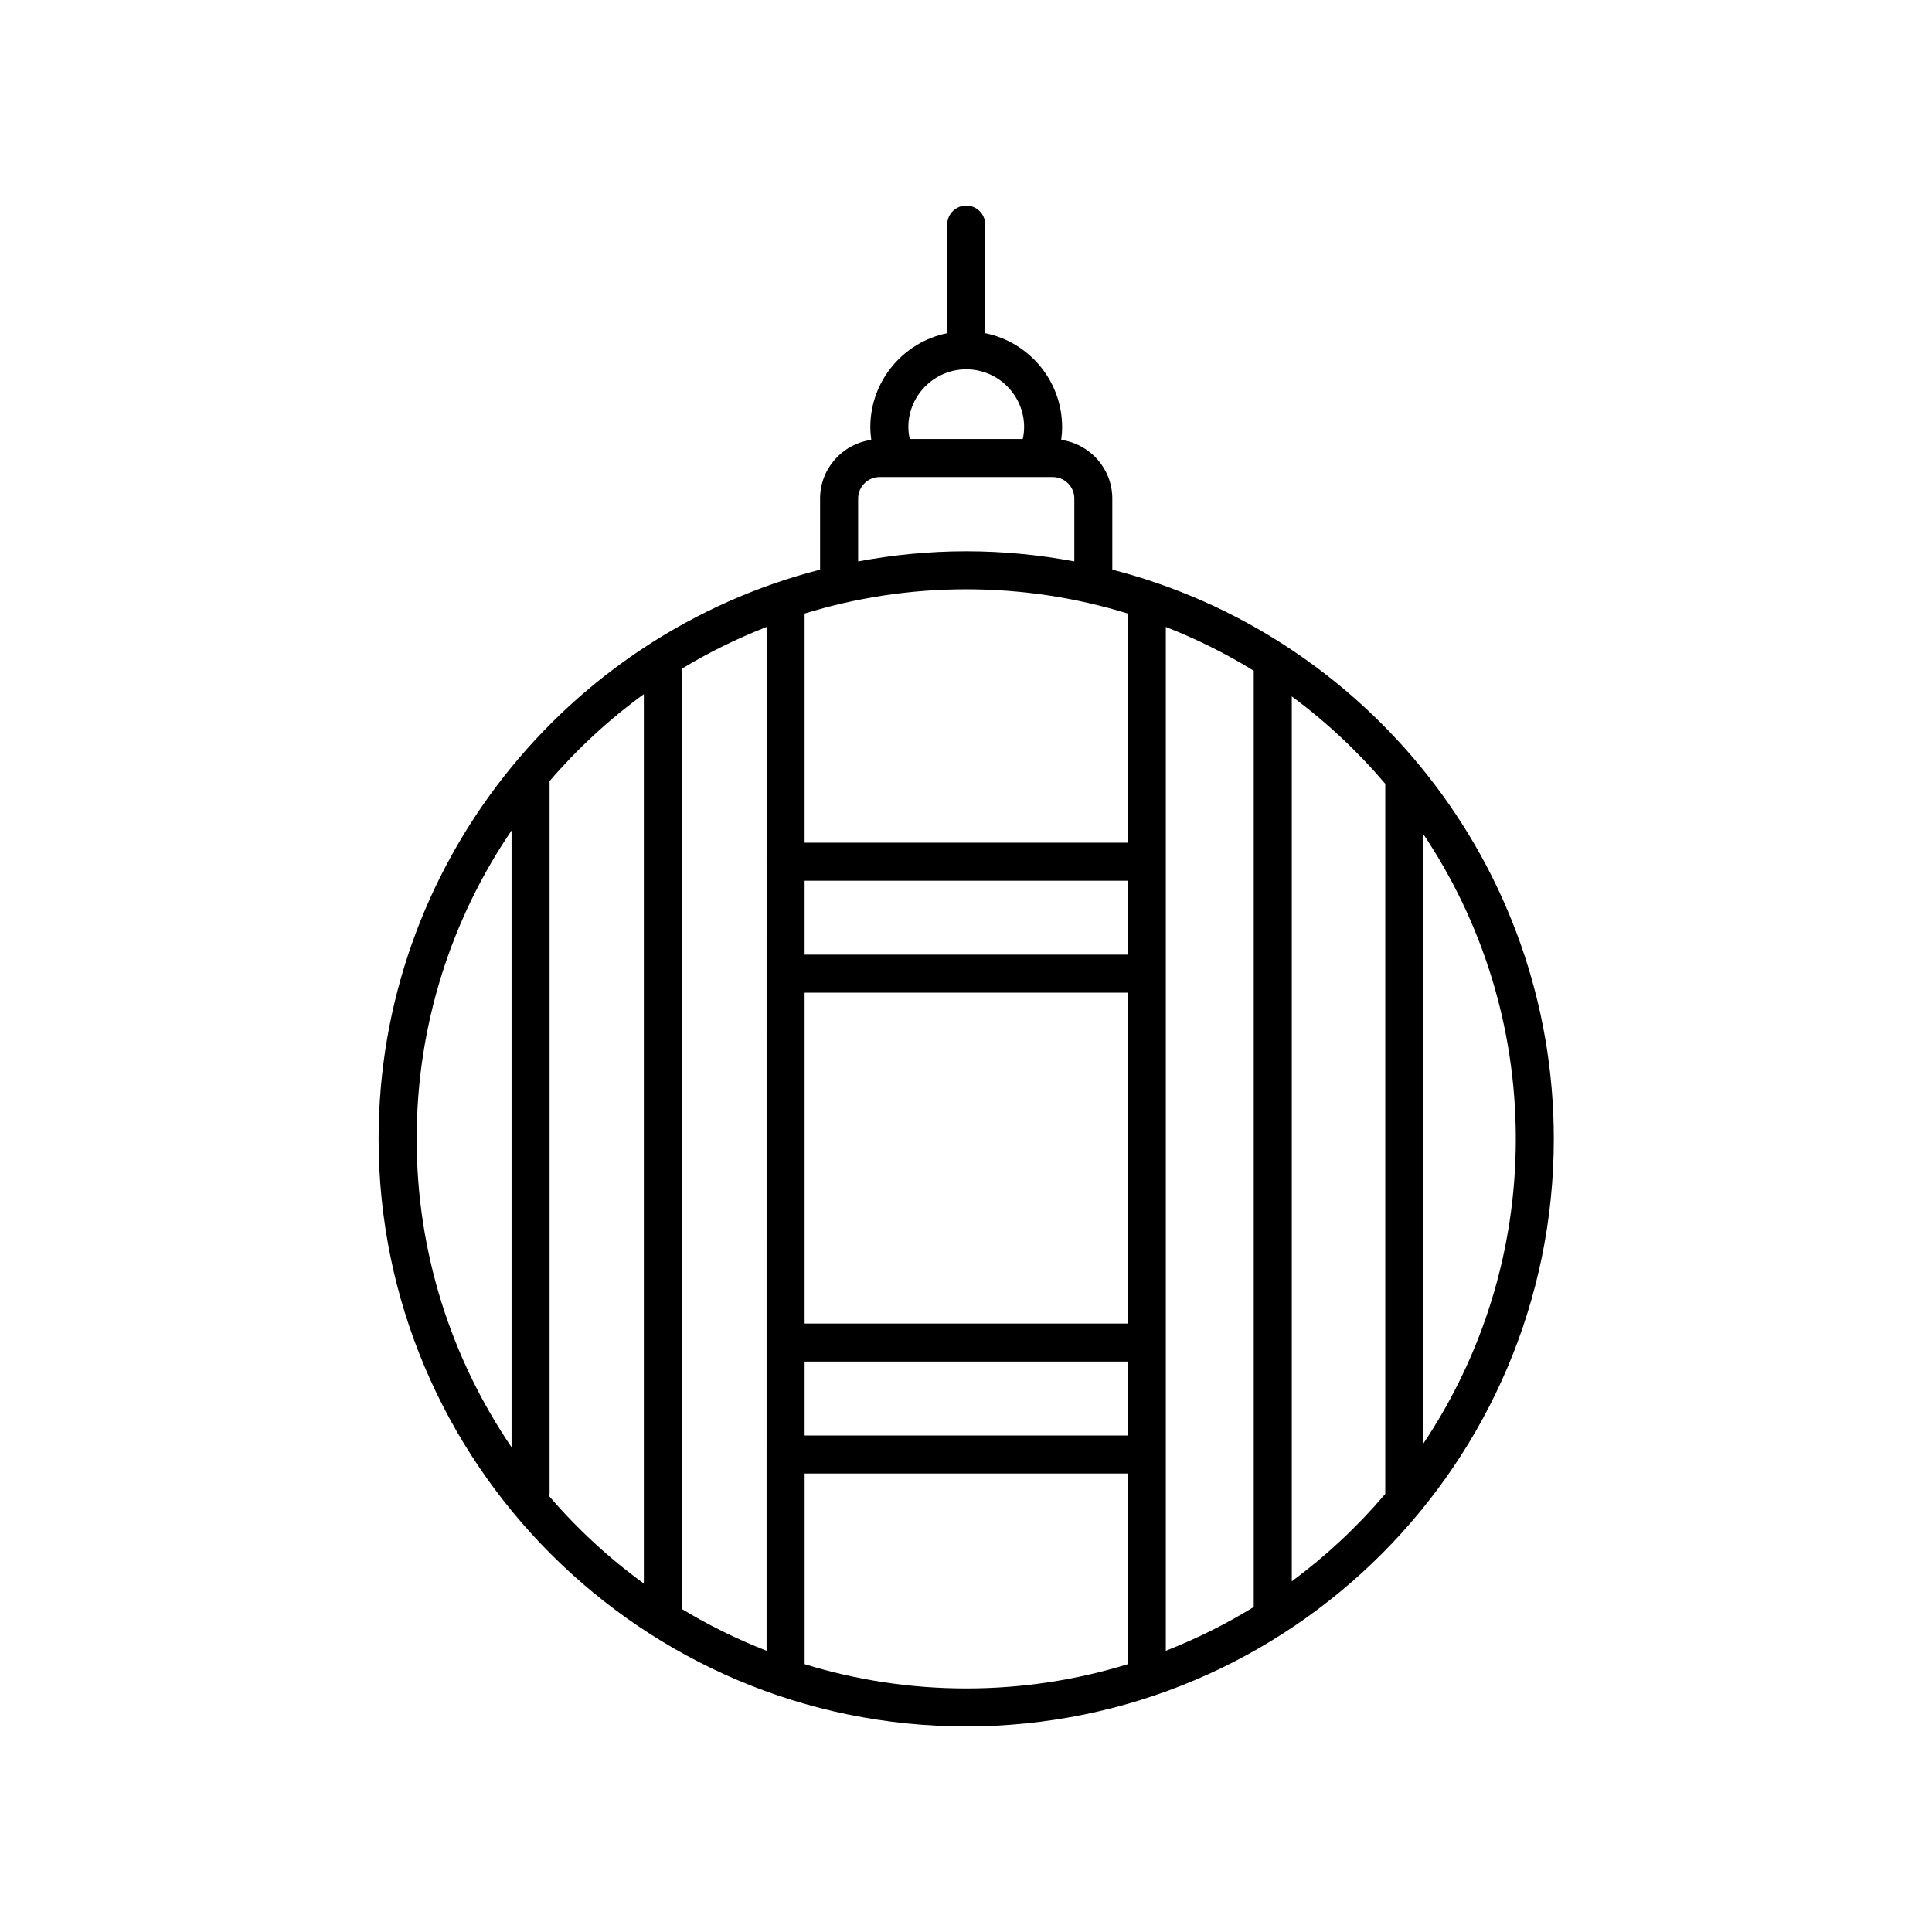 <?xml version="1.0" encoding="UTF-8"?>
<!-- Uploaded to: SVG Repo, www.svgrepo.com, Generator: SVG Repo Mixer Tools -->
<svg fill="#000000" width="800px" height="800px" version="1.1" viewBox="144 144 512 512" xmlns="http://www.w3.org/2000/svg">
 <path d="m425.23 260.57c0.145-1.113 0.242-2.231 0.242-3.359 0-12.293-8.766-22.566-20.375-24.91v-28.781c0-2.785-2.258-5.039-5.039-5.039s-5.039 2.254-5.039 5.039v28.781c-11.609 2.344-20.375 12.617-20.375 24.91 0 1.129 0.105 2.246 0.25 3.359-7.644 1.09-13.562 7.613-13.562 15.551v18.836c-67.191 17.262-117 78.344-117 150.84 0 85.863 69.859 155.72 155.72 155.72 85.867 0.004 155.72-69.852 155.72-155.71 0-72.5-49.805-133.59-117-150.84v-18.836c0-7.941-5.91-14.465-13.547-15.559zm-25.176 39.594c14.957 0 29.391 2.273 42.984 6.481-0.047 0.273-0.16 0.52-0.16 0.805v59.879h-85.648v-60.73c13.547-4.176 27.926-6.434 42.824-6.434zm42.824 194.59h-85.648v-87.688h85.648zm-85.648-117.35h85.648v19.594h-85.648zm95.723-67.254c8.148 3.188 15.941 7.062 23.301 11.598v248.12c-7.359 4.535-15.156 8.414-23.301 11.602zm-10.074 214.27h-85.648v-19.594h85.648zm-95.727 57.047c-7.836-3.062-15.355-6.758-22.461-11.07l0.004-249.18c7.109-4.316 14.629-8.004 22.461-11.07zm198.55-135.66c0 29.859-9.043 57.641-24.52 80.777v-161.55c15.477 23.137 24.52 50.918 24.52 80.777zm-59.367 117.25v-234.5c9.129 6.734 17.438 14.52 24.773 23.16v188.09c0 0.023 0.016 0.047 0.016 0.07-7.336 8.648-15.652 16.434-24.789 23.18zm-86.277 28.395c-14.898 0-29.277-2.258-42.824-6.434v-50.52h85.648v50.523c-13.543 4.176-27.926 6.43-42.824 6.43zm-145.64-145.64c0-30.27 9.285-58.402 25.148-81.719v163.44c-15.863-23.316-25.148-51.453-25.148-81.719zm60.203-117.85v235.69c-9.254-6.727-17.68-14.516-25.109-23.184 0.031-0.227 0.133-0.43 0.133-0.66v-188.51c0-0.086-0.047-0.16-0.051-0.246 7.41-8.633 15.809-16.391 25.027-23.094zm100.78-70.75c0 1.062-0.145 2.106-0.359 3.133h-29.957c-0.211-1.027-0.363-2.07-0.363-3.133 0-8.457 6.883-15.34 15.336-15.34 8.457 0 15.344 6.883 15.344 15.34zm13.305 18.914v16.652c-9.289-1.738-18.859-2.684-28.648-2.684-9.789 0-19.355 0.953-28.648 2.684v-16.652c0-3.144 2.555-5.703 5.699-5.703h45.891c3.152 0 5.707 2.559 5.707 5.703z"/>
</svg>